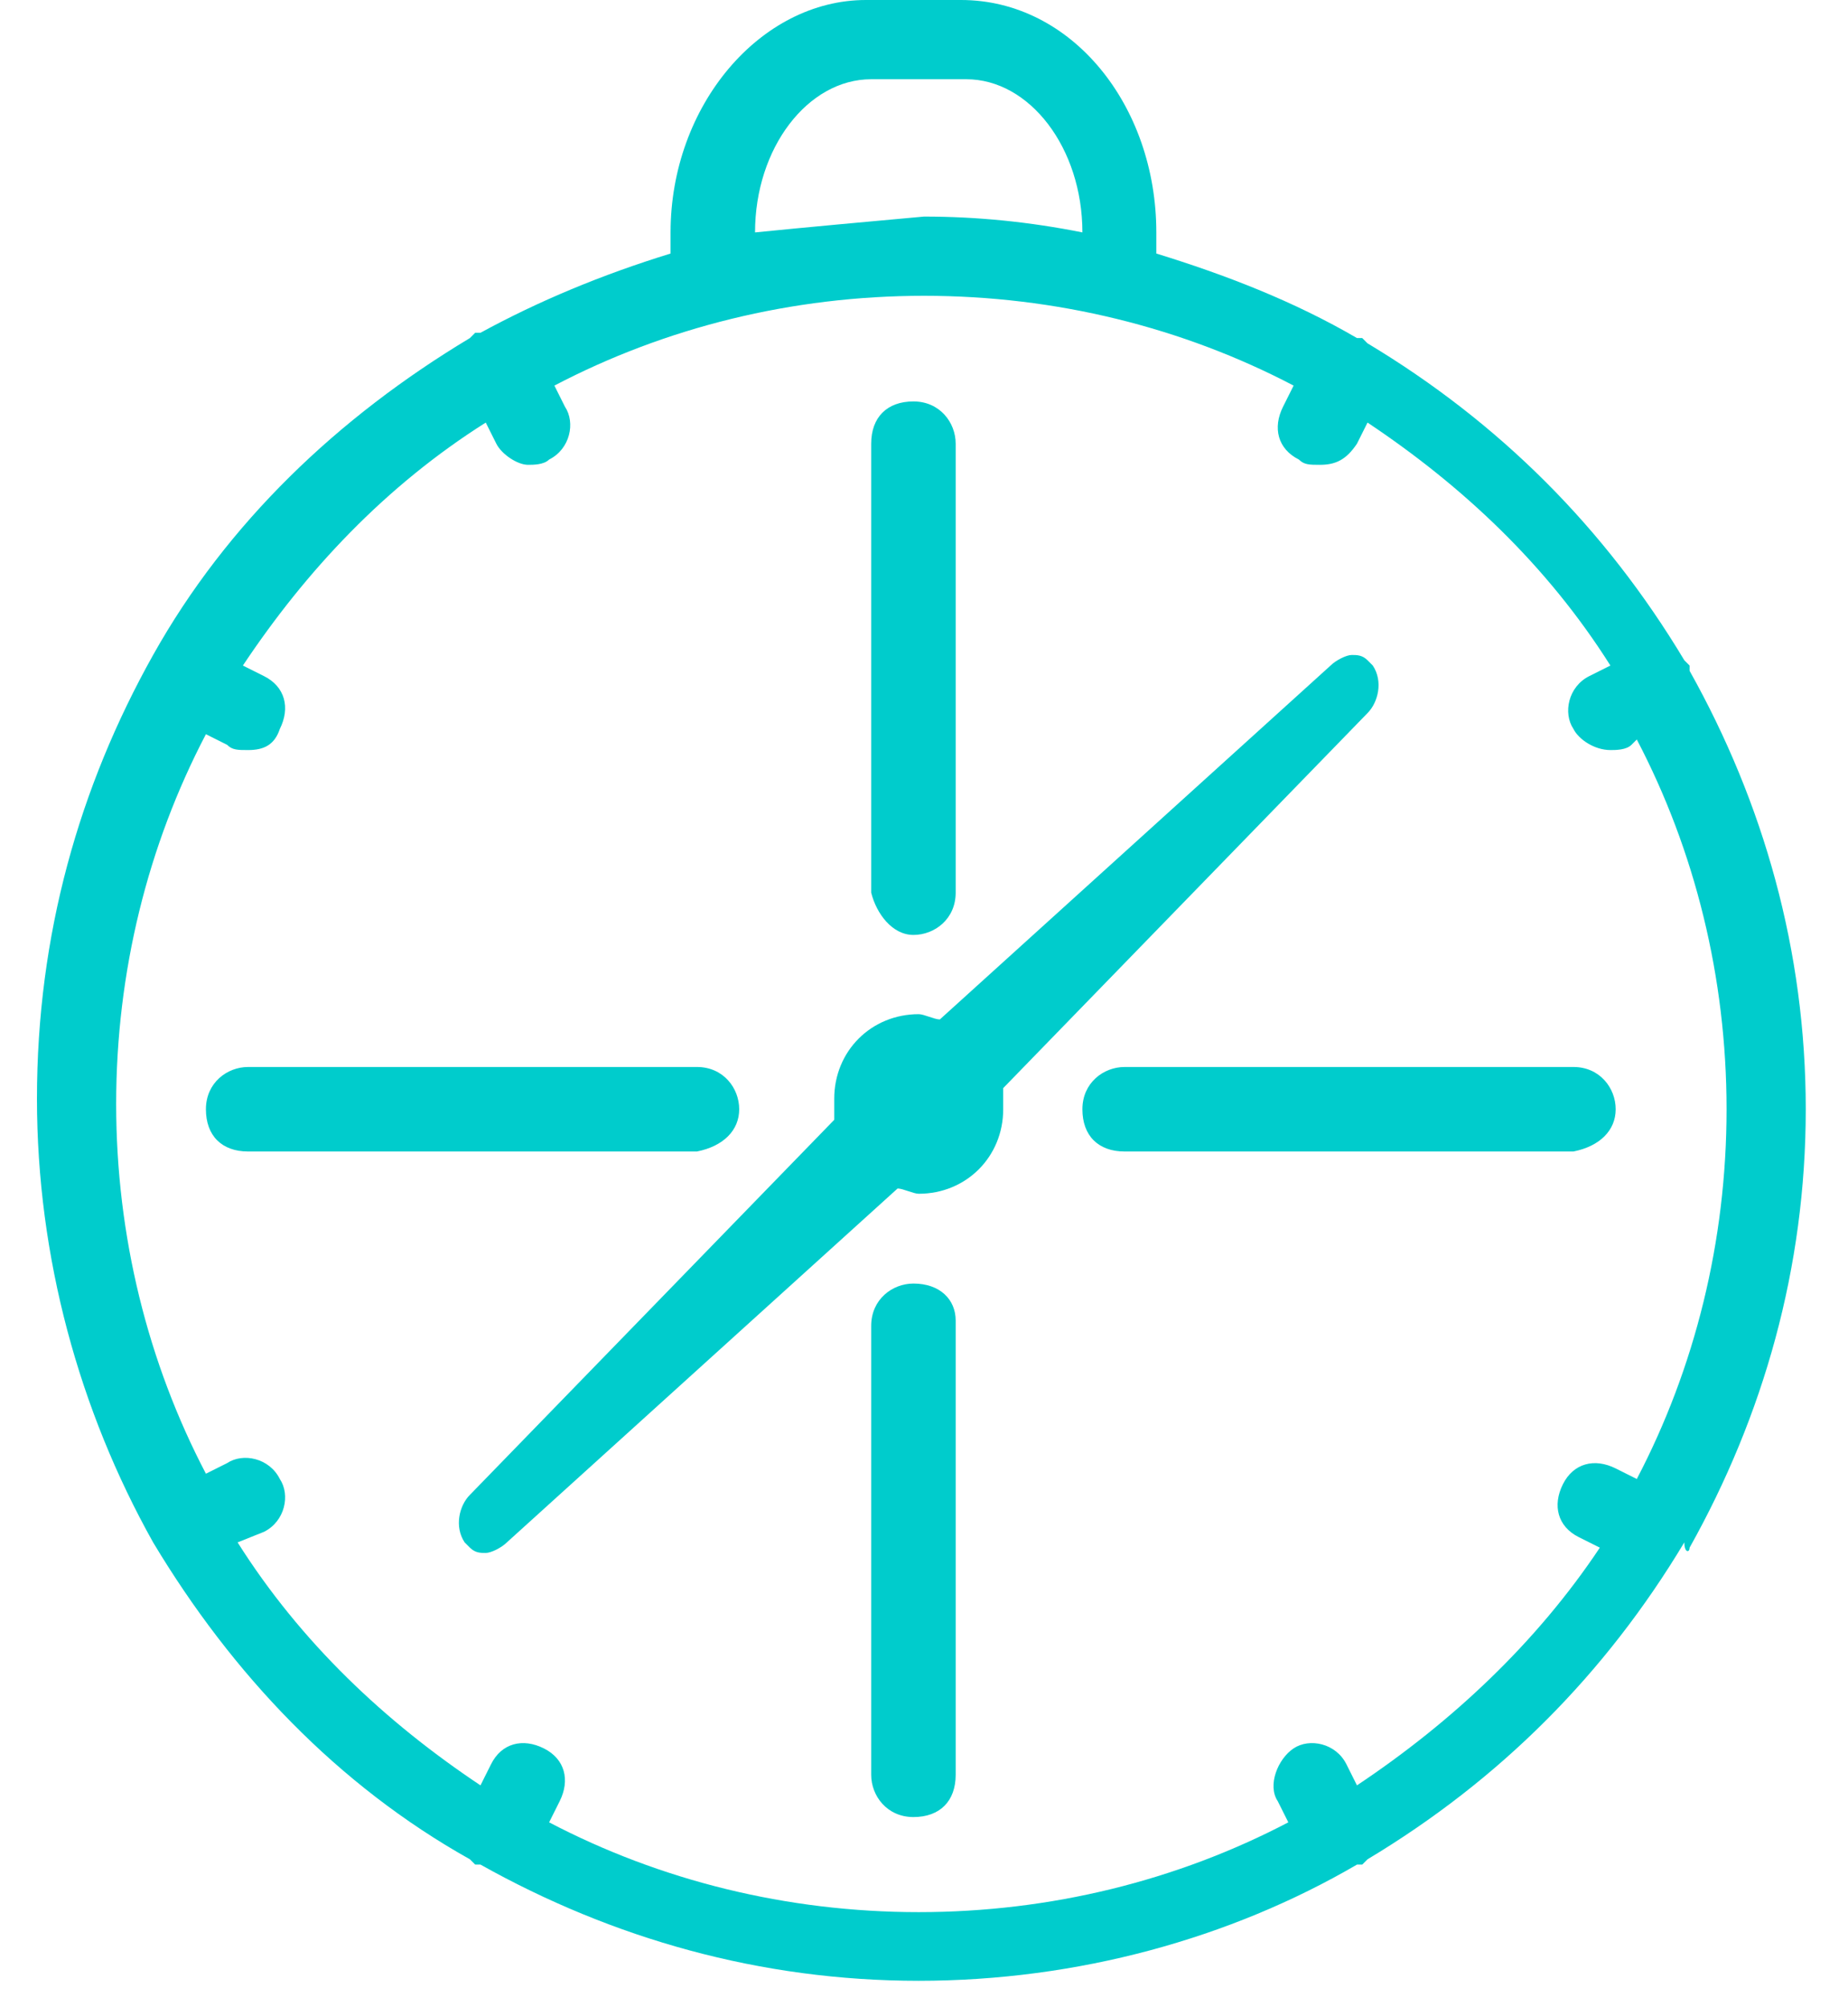 <svg width="35" height="38" viewBox="0 0 35 38" fill="none" xmlns="http://www.w3.org/2000/svg">
<path d="M14 21C14 20.6 13.7 20.2 13.2 20.2H4.7C4.3 20.2 3.9 20.5 3.9 21C3.9 21.5 4.2 21.8 4.7 21.8H13.2C13.7 21.7 14 21.4 14 21Z" fill="#00CCCC"/>
<path d="M32 29.3C33.4 26.8 34.2 24 34.2 21C34.2 18 33.4 15.2 32 12.7V12.6L31.9 12.5C30.4 10 28.4 8 25.9 6.5L25.8 6.4H25.7C24.5 5.7 23.2 5.2 21.9 4.8V4.4C21.9 2 20.3 0 18.2 0H16.4C14.4 0 12.7 2 12.7 4.4V4.8C11.4 5.2 10.2 5.7 9.1 6.3H9L8.9 6.4C6.4 7.9 4.3 9.9 2.9 12.4C1.5 14.9 0.7 17.7 0.7 20.8C0.7 23.8 1.5 26.7 2.9 29.2C4.4 31.7 6.4 33.8 8.9 35.2L9 35.3C9 35.3 9 35.3 9.1 35.3C11.6 36.7 14.4 37.5 17.4 37.5C20.4 37.5 23.3 36.7 25.7 35.3H25.8L25.9 35.2C28.4 33.7 30.4 31.7 31.9 29.2C31.9 29.4 32 29.4 32 29.3ZM14.3 4.4C14.3 2.8 15.3 1.5 16.5 1.5H18.3C19.5 1.5 20.5 2.8 20.5 4.4C19.5 4.2 18.5 4.1 17.5 4.1C16.4 4.2 15.3 4.3 14.3 4.4ZM25.7 33.8L25.5 33.4C25.3 33 24.8 32.9 24.5 33.1C24.2 33.3 24 33.8 24.2 34.1L24.4 34.5C22.3 35.6 19.9 36.2 17.4 36.2C14.9 36.2 12.5 35.6 10.4 34.5L10.6 34.1C10.8 33.7 10.7 33.3 10.3 33.1C9.9 32.9 9.5 33 9.3 33.4L9.1 33.8C7.3 32.6 5.7 31.1 4.5 29.2L5 29C5.4 28.8 5.5 28.3 5.3 28C5.1 27.6 4.6 27.5 4.3 27.7L3.9 27.9C2.8 25.8 2.2 23.4 2.2 20.9C2.2 18.4 2.8 16 3.9 13.9L4.3 14.1C4.4 14.2 4.5 14.2 4.7 14.2C5 14.2 5.2 14.1 5.3 13.8C5.5 13.4 5.4 13 5 12.8L4.6 12.6C5.8 10.8 7.3 9.2 9.2 8L9.4 8.4C9.5 8.6 9.8 8.8 10 8.8C10.1 8.8 10.3 8.8 10.4 8.7C10.8 8.5 10.9 8 10.7 7.7L10.5 7.3C12.6 6.2 15 5.6 17.5 5.6C20 5.6 22.4 6.2 24.5 7.3L24.3 7.7C24.1 8.1 24.2 8.5 24.6 8.7C24.7 8.8 24.8 8.8 25 8.8C25.3 8.8 25.5 8.7 25.7 8.4L25.9 8C27.7 9.2 29.3 10.7 30.5 12.6L30.1 12.8C29.7 13 29.6 13.5 29.8 13.8C29.9 14 30.2 14.2 30.5 14.2C30.6 14.2 30.8 14.2 30.9 14.1L31 14C32.1 16.1 32.7 18.5 32.7 21C32.7 23.5 32.1 25.9 31 28L30.6 27.8C30.2 27.6 29.8 27.7 29.6 28.1C29.4 28.5 29.5 28.9 29.9 29.1L30.3 29.3C29.1 31.1 27.5 32.6 25.7 33.8Z" fill="#00CCCC"/>
<path d="M30.6 21C30.6 20.6 30.3 20.2 29.8 20.2H21.3C20.9 20.2 20.5 20.5 20.5 21C20.5 21.5 20.8 21.8 21.3 21.8H29.8C30.3 21.7 30.6 21.4 30.6 21Z" fill="#00CCCC"/>
<path d="M25.9 13.5C26.1 13.3 26.2 12.9 26 12.6L25.9 12.5C25.8 12.4 25.7 12.4 25.6 12.4C25.5 12.4 25.3 12.5 25.2 12.6L17.8 19.3C17.7 19.3 17.5 19.2 17.4 19.2C16.5 19.2 15.8 19.9 15.8 20.8C15.8 20.9 15.8 21 15.8 21.2L8.9 28.3C8.7 28.5 8.6 28.9 8.8 29.2L8.9 29.3C9 29.4 9.1 29.4 9.2 29.4C9.3 29.4 9.5 29.3 9.6 29.2L17 22.5C17.1 22.5 17.3 22.6 17.4 22.6C18.3 22.6 19 21.9 19 21C19 20.9 19 20.8 19 20.6L25.9 13.5Z" fill="#00CCCC"/>
<path d="M17.3 17.7C17.7 17.7 18.1 17.4 18.1 16.9V8.4C18.1 8 17.8 7.6 17.3 7.6C16.8 7.6 16.5 7.9 16.5 8.4V16.9C16.6 17.3 16.9 17.7 17.3 17.7Z" fill="#00CCCC"/>
<path d="M17.3 24.3C16.9 24.3 16.5 24.6 16.5 25.1V33.6C16.5 34 16.8 34.4 17.3 34.4C17.8 34.4 18.1 34.1 18.1 33.6V25C18.1 24.6 17.8 24.3 17.3 24.3Z" fill="#00CCCC"/>
</svg>
